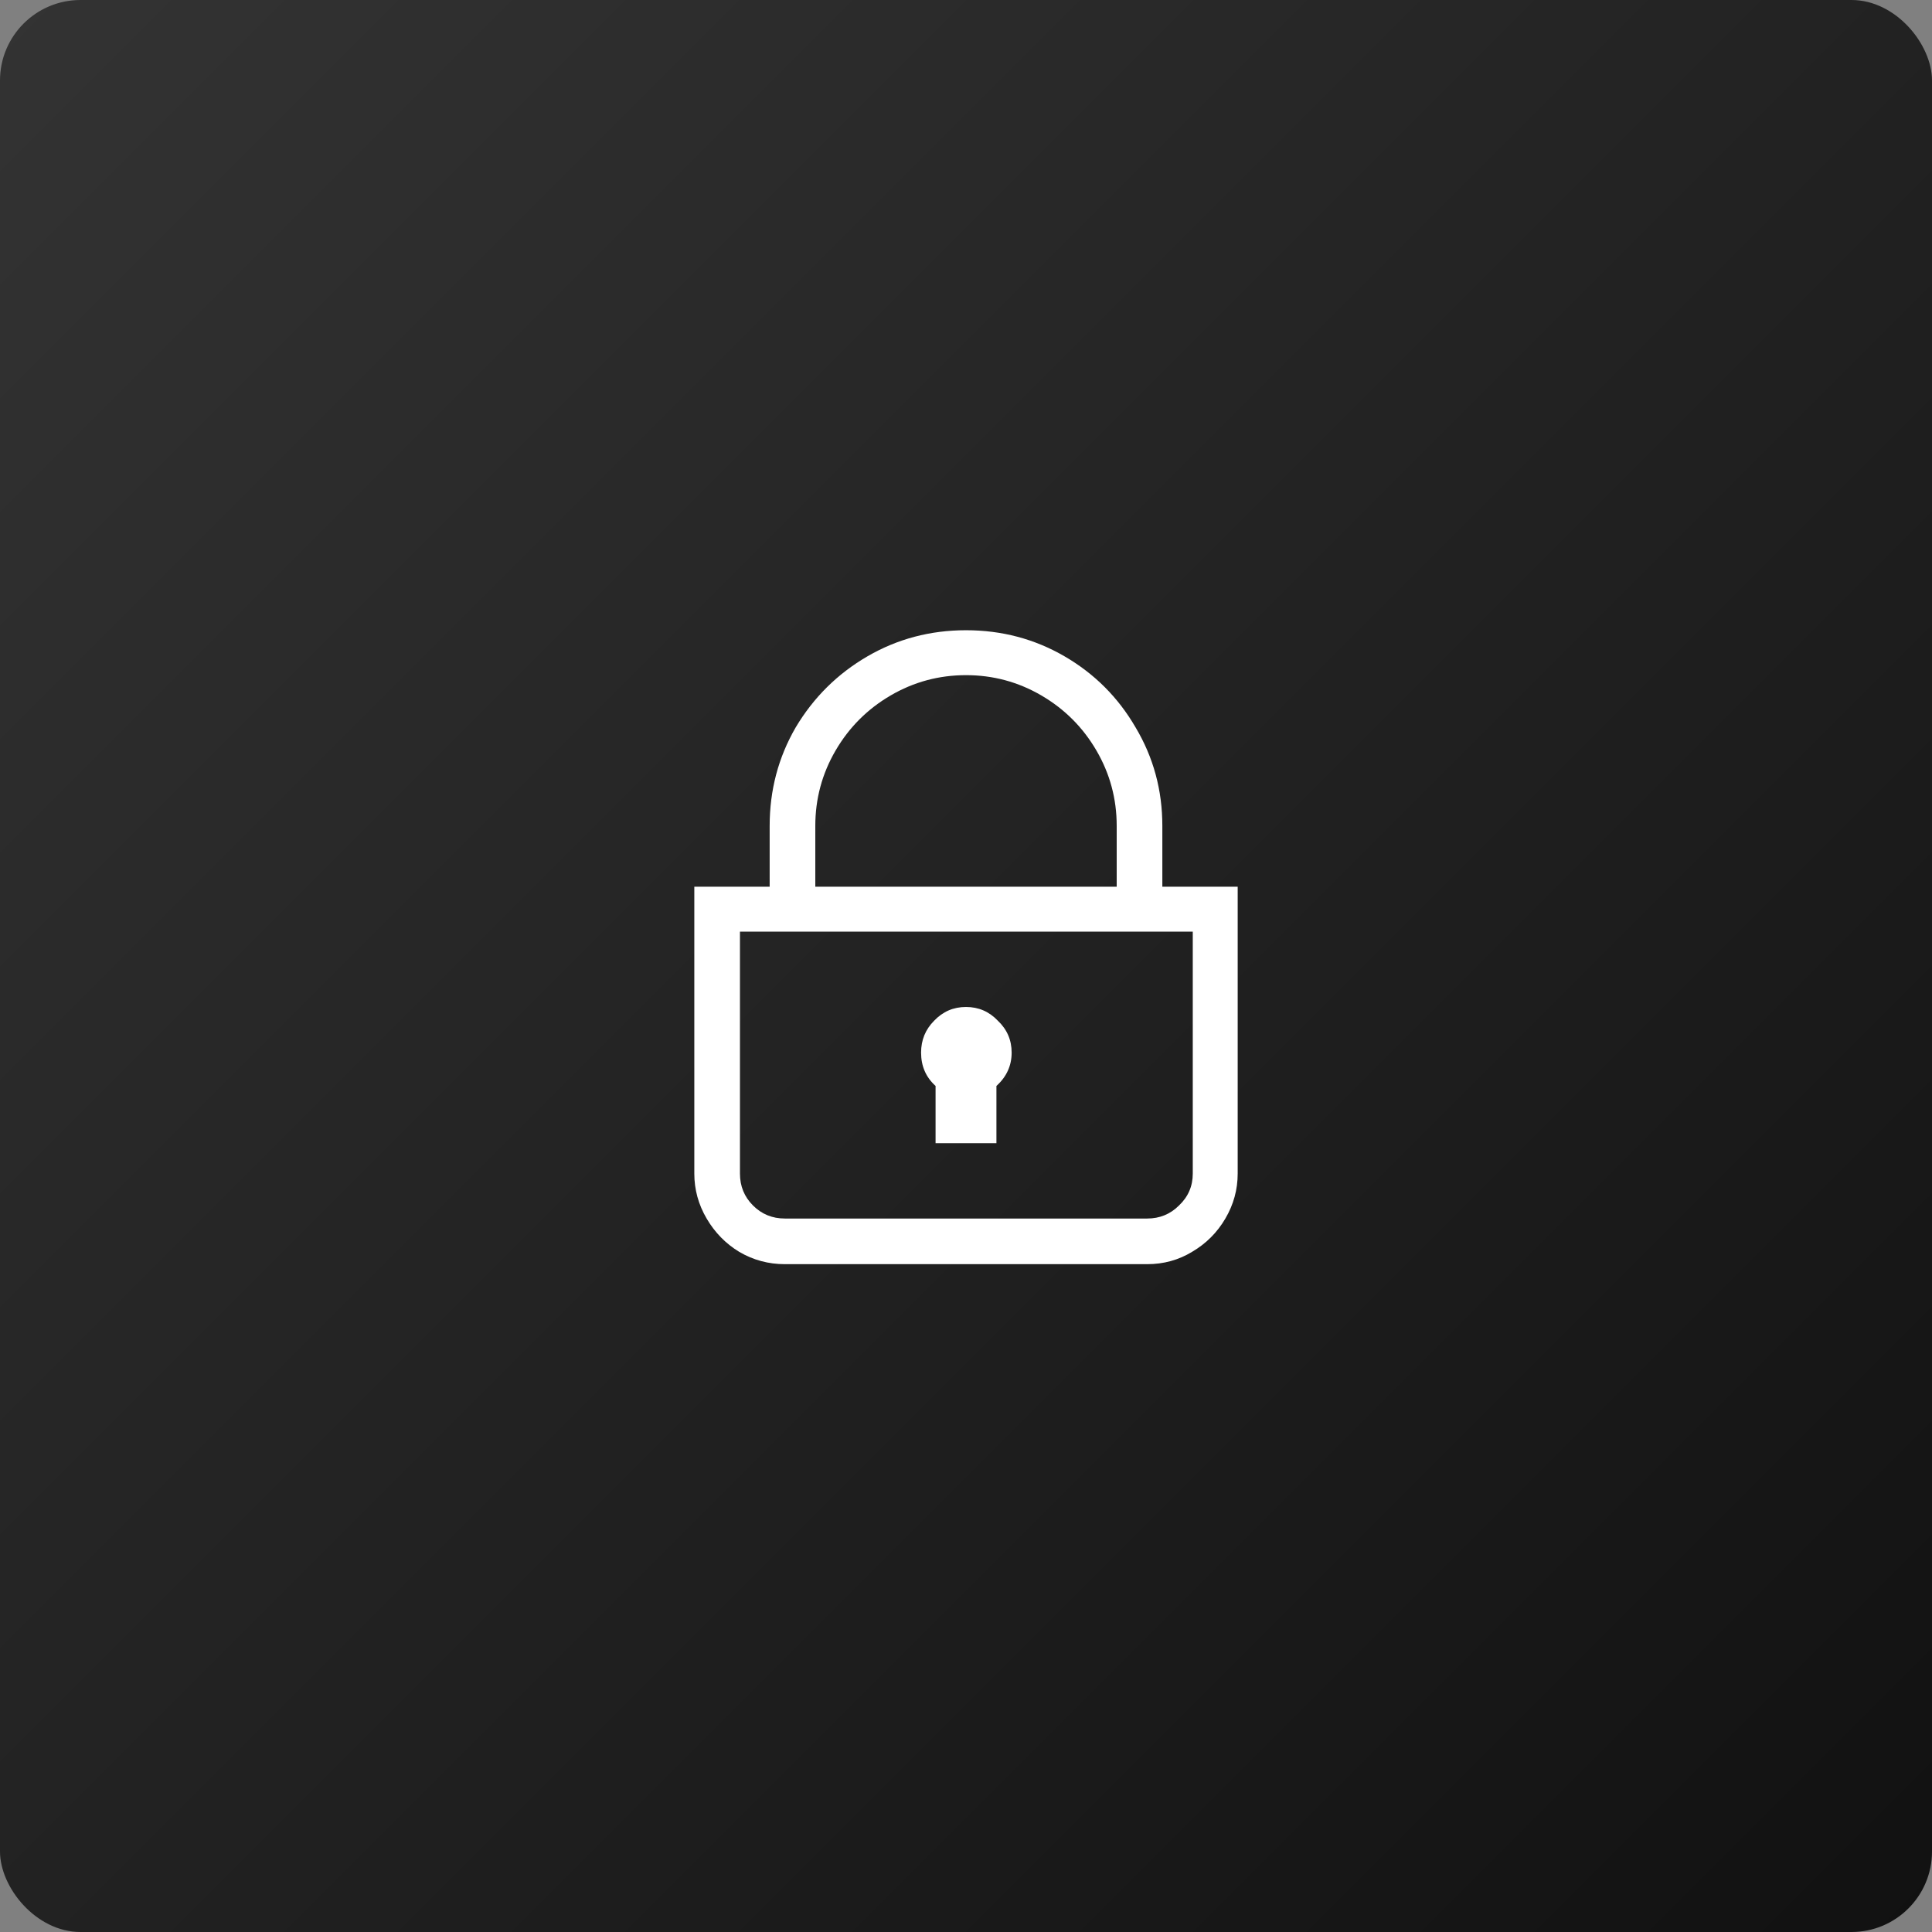 <svg width="96" height="96" viewBox="0 0 96 96" fill="none" xmlns="http://www.w3.org/2000/svg">
<rect x="0" y="0" width="96" height="96" fill="#808080" stroke="none"/>
<rect width="96" height="96" rx="4" fill="url(#paint0_linear_41_839)"/>
<path d="M39 62.816C38.184 62.816 37.428 62.612 36.732 62.204C36.06 61.796 35.52 61.244 35.112 60.548C34.704 59.852 34.5 59.108 34.5 58.316V44.06H38.244V41.036C38.244 39.26 38.676 37.628 39.54 36.14C40.428 34.652 41.616 33.476 43.104 32.612C44.592 31.748 46.224 31.316 48 31.316C49.776 31.316 51.408 31.748 52.896 32.612C54.384 33.476 55.56 34.652 56.424 36.14C57.312 37.628 57.756 39.26 57.756 41.036V44.06H61.5V58.316C61.5 59.108 61.296 59.852 60.888 60.548C60.48 61.244 59.928 61.796 59.232 62.204C58.56 62.612 57.816 62.816 57 62.816H39ZM57 60.548C57.624 60.548 58.152 60.332 58.584 59.9C59.04 59.468 59.268 58.94 59.268 58.316V46.292H36.768V58.316C36.768 58.94 36.984 59.468 37.416 59.9C37.848 60.332 38.376 60.548 39 60.548H57ZM46.488 53.96C46.008 53.528 45.768 52.976 45.768 52.304C45.768 51.68 45.984 51.152 46.416 50.72C46.848 50.264 47.376 50.036 48 50.036C48.624 50.036 49.152 50.264 49.584 50.72C50.04 51.152 50.268 51.68 50.268 52.304C50.268 52.952 50.016 53.504 49.512 53.96V56.804H46.488V53.96ZM55.488 44.06V41.036C55.488 39.692 55.152 38.444 54.48 37.292C53.808 36.14 52.896 35.228 51.744 34.556C50.592 33.884 49.344 33.548 48 33.548C46.656 33.548 45.408 33.884 44.256 34.556C43.104 35.228 42.192 36.14 41.52 37.292C40.848 38.444 40.512 39.692 40.512 41.036V44.06H55.488Z" fill="white"/>
<defs>
<linearGradient id="paint0_linear_41_839" x1="0" y1="0" x2="96" y2="96" gradientUnits="userSpaceOnUse">
<stop stop-color="#333333"/>
<stop offset="1" stop-color="#111111"/>
</linearGradient>
</defs>
</svg>
